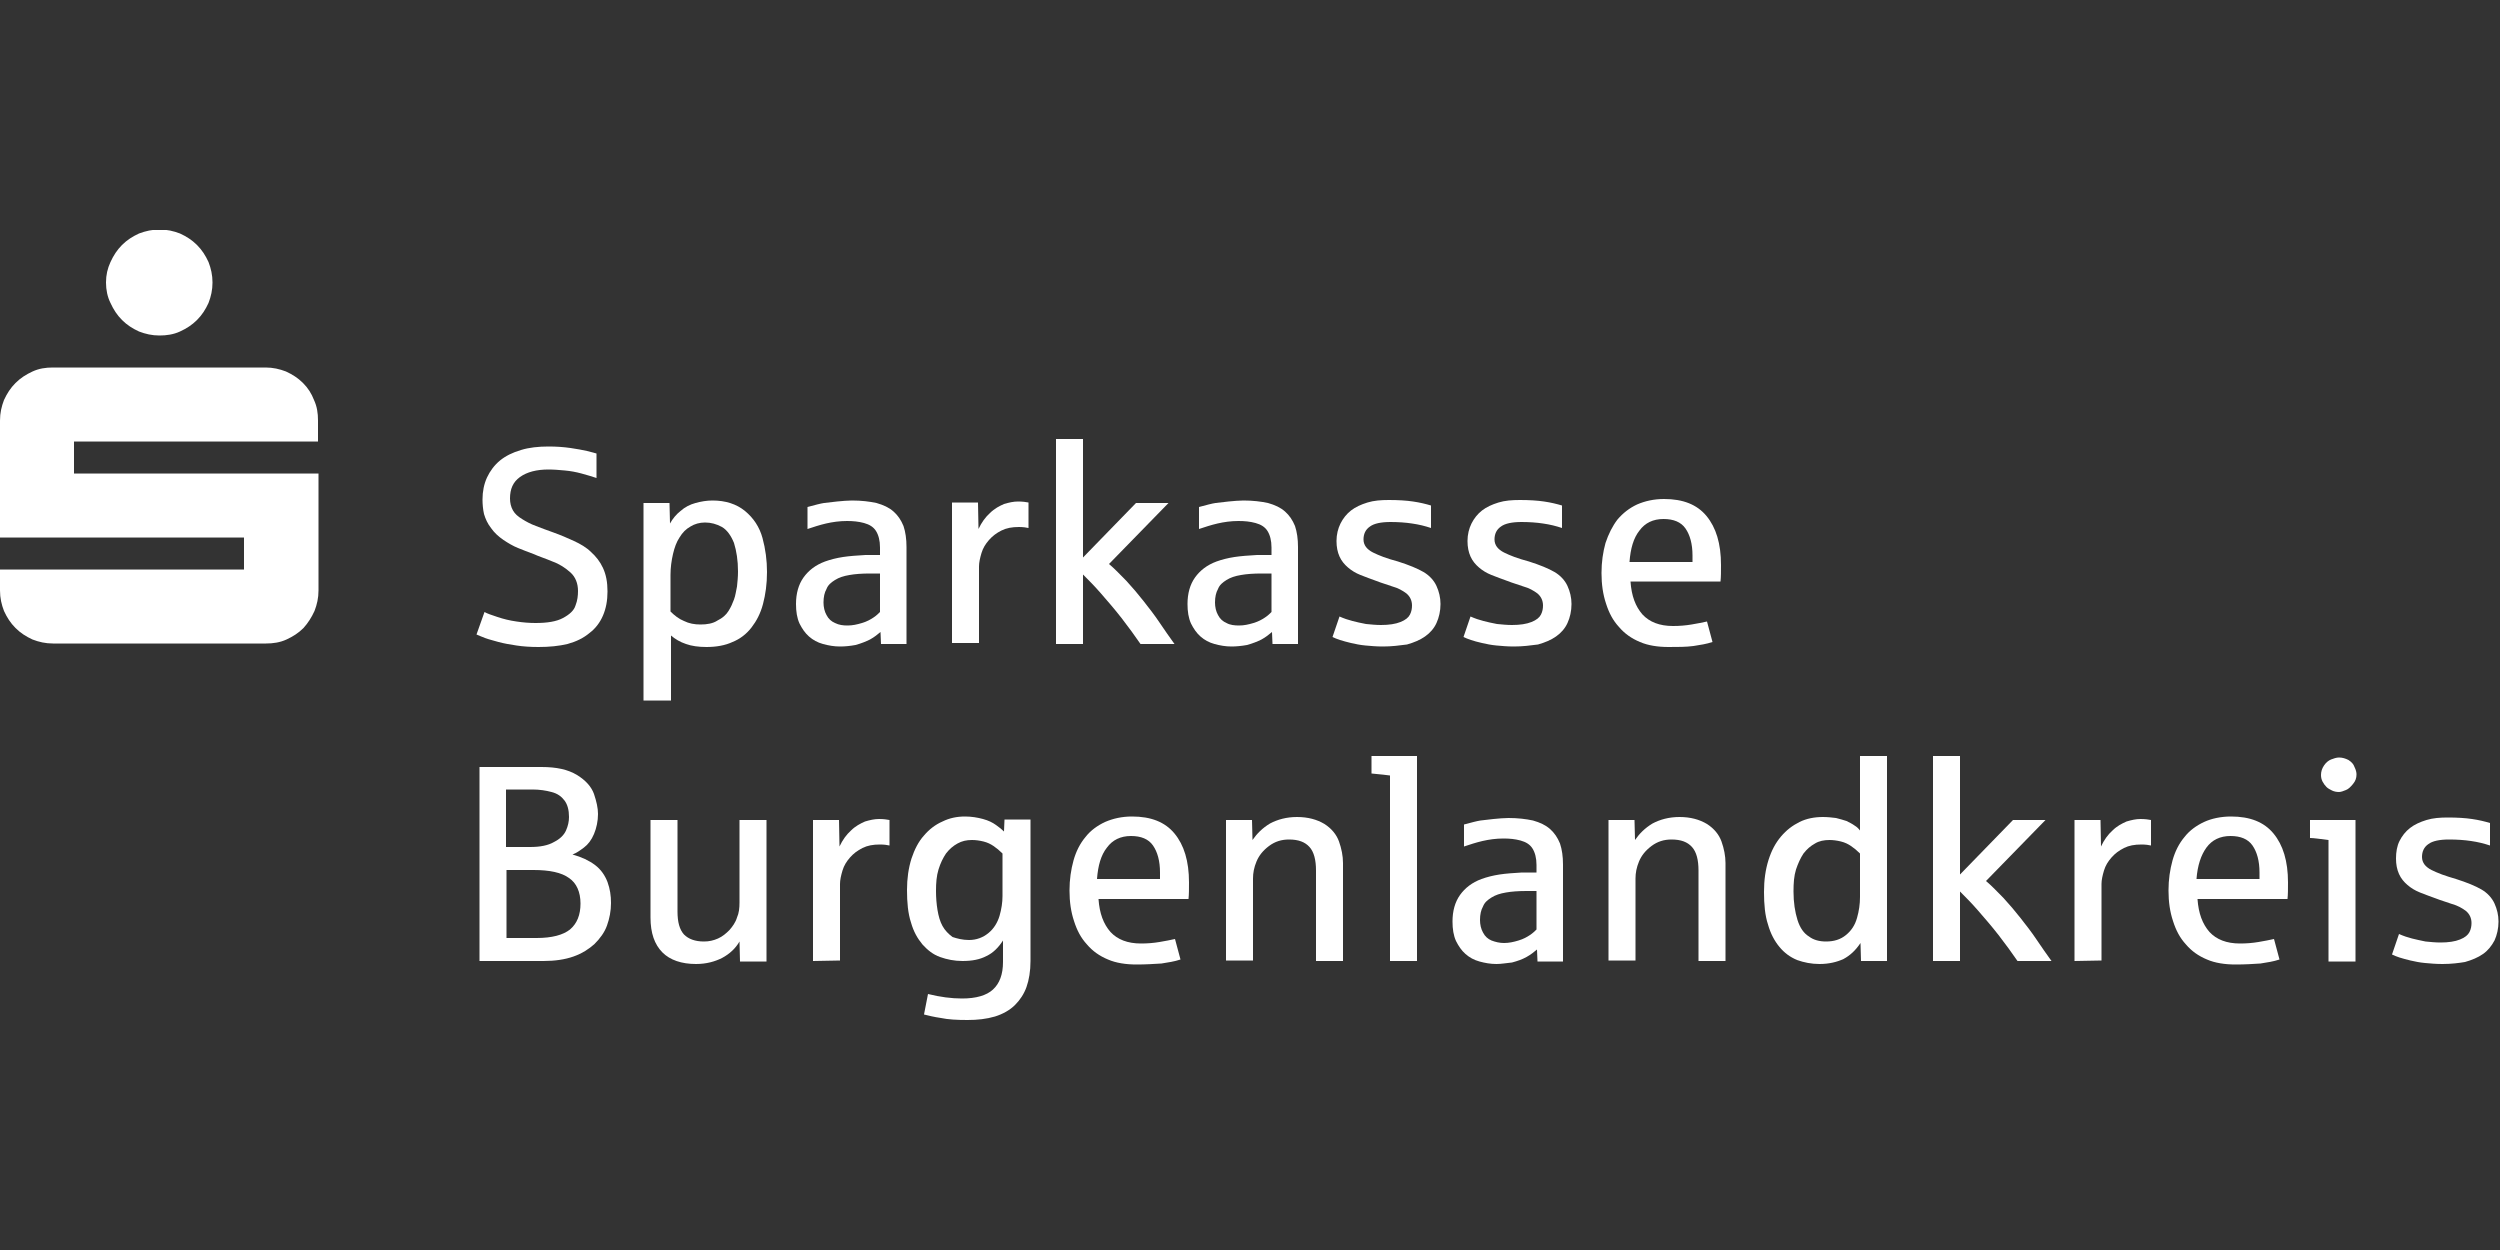 <?xml version="1.0" encoding="UTF-8"?>
<!-- Generator: Adobe Illustrator 28.0.0, SVG Export Plug-In . SVG Version: 6.00 Build 0)  -->
<svg xmlns="http://www.w3.org/2000/svg" xmlns:xlink="http://www.w3.org/1999/xlink" version="1.1" id="Ebene_1" x="0px" y="0px" viewBox="0 0 500 250" style="enable-background:new 0 0 500 250;" xml:space="preserve">
<rect x="0" y="0" width="500" height="250" fill="#333333" stroke="none"/>
<style type="text/css">
	.st0{clip-path:url(#SVGID_00000181078267261561661170000008151224909531769270_);fill:#FFFFFF;}
	.st1{clip-path:url(#SVGID_00000001624434317133888540000012703534228202395288_);fill:#FFFFFF;}
	.st2{clip-path:url(#SVGID_00000037677213439583538900000008838715592317556620_);fill:#FFFFFF;}
	.st3{clip-path:url(#SVGID_00000034081230406883291600000016829400754667730876_);fill:#FFFFFF;}
	.st4{clip-path:url(#SVGID_00000176025998644735924810000017652466038263693441_);fill:#FFFFFF;}
	.st5{clip-path:url(#SVGID_00000085215093027040354410000008111725763752562574_);fill:#FFFFFF;}
	.st6{clip-path:url(#SVGID_00000029752211068319319010000011545683866424664738_);fill:#FFFFFF;}
	.st7{clip-path:url(#SVGID_00000110444586783026353830000002400974894639792773_);fill:#FFFFFF;}
	.st8{clip-path:url(#SVGID_00000139980337540951671700000008649910849080709277_);fill:#FFFFFF;}
	.st9{clip-path:url(#SVGID_00000053504044994574150400000001138035579162087815_);fill:#FFFFFF;}
	.st10{clip-path:url(#SVGID_00000020384098513253063440000001863940620257366934_);fill:#FFFFFF;}
	.st11{clip-path:url(#SVGID_00000065049595620380423880000009642318631744228241_);fill:#FFFFFF;}
	.st12{clip-path:url(#SVGID_00000129198105201742870360000001309589537121775006_);fill:#FFFFFF;}
	.st13{clip-path:url(#SVGID_00000067943421212808338920000007504253681501226115_);fill:#FFFFFF;}
	.st14{clip-path:url(#SVGID_00000065764692185406528170000010458945802198089608_);fill:#FFFFFF;}
	.st15{clip-path:url(#SVGID_00000072280740288708893450000015289706688104961409_);fill:#FFFFFF;}
	.st16{clip-path:url(#SVGID_00000133508970473604437860000003343102740041941175_);fill:#FFFFFF;}
	.st17{clip-path:url(#SVGID_00000083047485247508349900000010054331732802952107_);fill:#FFFFFF;}
	.st18{clip-path:url(#SVGID_00000145051802198237832840000006752866944023621815_);fill:#FFFFFF;}
	.st19{clip-path:url(#SVGID_00000033348752186713405910000000209134776190928262_);fill:#FFFFFF;}
	.st20{clip-path:url(#SVGID_00000021102546078067749440000011873771825275613578_);fill:#FFFFFF;}
	.st21{clip-path:url(#SVGID_00000023256755301505334380000016770048950421704859_);fill:#FFFFFF;}
	.st22{clip-path:url(#SVGID_00000005251421256626474070000016104970498439398061_);fill:#FFFFFF;}
	.st23{clip-path:url(#SVGID_00000016784870606959161290000006458051901510229416_);fill:#FFFFFF;}
	.st24{clip-path:url(#SVGID_00000132802282275287242700000009050739296154946185_);fill:#FFFFFF;}
</style>
<g>
	<g>
		<g>
			<defs>
				<rect id="SVGID_1_" y="46" width="500" height="158.1"></rect>
			</defs>
			<clipPath id="SVGID_00000059991020147661185860000015615670229467596977_">
				<use xlink:href="#SVGID_1_" style="overflow:visible;"></use>
			</clipPath>
			<path style="clip-path:url(#SVGID_00000059991020147661185860000015615670229467596977_);fill:#FFFFFF;" d="M21.2,56.5     c0-1.5,0.3-2.8,0.9-4.1s1.3-2.4,2.3-3.4s2.1-1.7,3.4-2.3c1.3-0.5,2.7-0.8,4.1-0.8c1.5,0,2.8,0.3,4.1,0.8c1.3,0.6,2.4,1.3,3.4,2.3     s1.7,2.1,2.3,3.4c0.5,1.3,0.8,2.6,0.8,4.1s-0.3,2.8-0.8,4.1c-0.6,1.3-1.3,2.4-2.3,3.4s-2.1,1.7-3.4,2.3c-1.3,0.6-2.7,0.8-4.1,0.8     c-1.5,0-2.8-0.3-4.1-0.8c-1.3-0.6-2.4-1.3-3.4-2.3s-1.7-2.1-2.3-3.4C21.5,59.4,21.2,58,21.2,56.5 M0,118.1v-4.2h48.8v-6.4H0V84.1     c0-1.5,0.3-2.8,0.8-4.1c0.6-1.3,1.3-2.4,2.3-3.4s2.1-1.7,3.4-2.3c1.3-0.6,2.6-0.8,4.1-0.8h42.5c1.5,0,2.8,0.3,4.1,0.8     c1.3,0.6,2.4,1.3,3.4,2.3s1.7,2.1,2.2,3.4c0.6,1.3,0.8,2.6,0.8,4.1v4.2H14.8v6.4h48.9v23.4c0,1.5-0.3,2.8-0.8,4.1     c-0.6,1.3-1.3,2.4-2.2,3.4c-1,1-2.1,1.7-3.4,2.3c-1.3,0.6-2.7,0.8-4.1,0.8H10.6c-1.5,0-2.8-0.3-4.1-0.8c-1.3-0.6-2.4-1.3-3.4-2.3     s-1.7-2.1-2.3-3.4C0.3,120.9,0,119.6,0,118.1"></path>
		</g>
		<g>
			<defs>
				<rect id="SVGID_00000014635644817713868550000009364849999555259278_" y="46" width="500" height="158.1"></rect>
			</defs>
			<clipPath id="SVGID_00000089553598098918814740000006177147648764609953_">
				<use xlink:href="#SVGID_00000014635644817713868550000009364849999555259278_" style="overflow:visible;"></use>
			</clipPath>
			<path style="clip-path:url(#SVGID_00000089553598098918814740000006177147648764609953_);fill:#FFFFFF;" d="M101.3,187.6h6     c3.1,0,5.3-0.6,6.7-1.7c1.4-1.2,2.1-2.9,2.1-5.2s-0.8-4.1-2.3-5.1c-1.5-1.1-3.9-1.6-7.1-1.6h-5.4     C101.3,174,101.3,187.6,101.3,187.6z M101.3,169.4h4.7c2,0,3.6-0.3,4.8-1c1.2-0.6,2-1.4,2.4-2.3c0.4-0.9,0.6-1.8,0.6-2.7     c0-1.4-0.3-2.5-0.9-3.3s-1.4-1.4-2.6-1.7c-1.1-0.3-2.4-0.5-3.8-0.5h-5.3v11.5H101.3z M95.9,192.2v-38.8h12.4c3,0,5.3,0.5,7.1,1.6     c1.8,1.1,2.9,2.4,3.4,3.8c0.5,1.5,0.8,2.8,0.8,4c0,1.4-0.3,2.8-0.8,4s-1.2,2.1-2,2.7c-0.8,0.6-1.5,1.1-2.3,1.4     c1.8,0.5,3.3,1.2,4.5,2.1c1.2,0.9,2,2.1,2.5,3.4c0.5,1.4,0.7,2.7,0.7,4.2c0,1.6-0.3,3.1-0.8,4.5s-1.4,2.6-2.5,3.7     c-1.1,1-2.5,1.9-4.2,2.5s-3.7,0.9-6,0.9L95.9,192.2L95.9,192.2z"></path>
		</g>
		<g>
			<defs>
				<rect id="SVGID_00000044176597837727980680000002556827565894256575_" y="46" width="500" height="158.1"></rect>
			</defs>
			<clipPath id="SVGID_00000124148943197207387350000003052846242525431455_">
				<use xlink:href="#SVGID_00000044176597837727980680000002556827565894256575_" style="overflow:visible;"></use>
			</clipPath>
			<path style="clip-path:url(#SVGID_00000124148943197207387350000003052846242525431455_);fill:#FFFFFF;" d="M139.2,192.8     c-2.9,0-5.2-0.8-6.7-2.3c-1.6-1.6-2.4-3.9-2.4-7V164h5.4v18.3c0,2.1,0.4,3.6,1.3,4.6c0.9,0.9,2.2,1.4,4,1.4c1,0,1.9-0.2,2.8-0.6     c0.9-0.4,1.6-1,2.3-1.7c0.6-0.7,1.2-1.5,1.5-2.5c0.4-0.9,0.5-1.9,0.5-3V164h5.4v28.3H148l-0.1-4c-0.8,1.4-2,2.5-3.5,3.3     C143,192.3,141.3,192.8,139.2,192.8"></path>
		</g>
		<g>
			<defs>
				<rect id="SVGID_00000091729602486458837510000017165751906313332646_" y="46" width="500" height="158.1"></rect>
			</defs>
			<clipPath id="SVGID_00000176032641865087359330000011986967889267052684_">
				<use xlink:href="#SVGID_00000091729602486458837510000017165751906313332646_" style="overflow:visible;"></use>
			</clipPath>
			<path style="clip-path:url(#SVGID_00000176032641865087359330000011986967889267052684_);fill:#FFFFFF;" d="M162.6,192.2V164h5.2     l0.1,5.3c0.6-1.3,1.4-2.4,2.3-3.2c0.9-0.9,1.9-1.4,2.8-1.8c1-0.3,1.9-0.5,2.8-0.5c0.9,0,1.6,0.1,2.1,0.2v5.1     c-0.4-0.1-1.1-0.2-1.9-0.2c-1.4,0-2.5,0.2-3.5,0.7s-1.8,1.1-2.5,1.9c-0.7,0.8-1.2,1.6-1.5,2.6s-0.5,1.9-0.5,2.7v15.3L162.6,192.2     L162.6,192.2z"></path>
		</g>
		<g>
			<defs>
				<rect id="SVGID_00000180330822439349888440000000030077568157566341_" y="46" width="500" height="158.1"></rect>
			</defs>
			<clipPath id="SVGID_00000066476089484784283160000005321095813588877980_">
				<use xlink:href="#SVGID_00000180330822439349888440000000030077568157566341_" style="overflow:visible;"></use>
			</clipPath>
			<path style="clip-path:url(#SVGID_00000066476089484784283160000005321095813588877980_);fill:#FFFFFF;" d="M193.8,188     c1.5,0,2.8-0.5,3.9-1.4c1.1-0.9,1.8-2.1,2.2-3.4c0.4-1.4,0.6-2.7,0.6-4v-8.5c-0.6-0.6-1.2-1.1-1.8-1.5s-1.2-0.7-2-0.9     s-1.6-0.3-2.3-0.3c-1.1,0-2,0.2-2.9,0.7s-1.6,1.1-2.3,2c-0.6,0.9-1.1,1.9-1.5,3.2s-0.5,2.7-0.5,4.3c0,1.3,0.1,2.6,0.3,3.8     s0.5,2.3,1,3.2s1.2,1.6,2,2.2C191.4,187.7,192.5,188,193.8,188 M193.5,204c-2.1,0-3.9-0.1-5.3-0.4c-1.4-0.2-2.6-0.5-3.4-0.7     l0.8-4.1c2.4,0.6,4.7,0.9,6.8,0.9c2.8,0,4.9-0.6,6.2-1.8s2-3,2-5.5v-4.3c-0.9,1.4-2,2.5-3.3,3.1c-1.3,0.7-2.9,1-4.8,1     c-1.6,0-3.1-0.3-4.5-0.8s-2.5-1.4-3.5-2.5c-1-1.2-1.8-2.6-2.3-4.4c-0.6-1.8-0.8-4-0.8-6.5c0-2.3,0.3-4.4,0.9-6.3     c0.6-1.8,1.4-3.4,2.5-4.6c1-1.2,2.3-2.2,3.7-2.8c1.4-0.7,2.9-1,4.5-1c1.3,0,2.5,0.2,3.6,0.5s1.9,0.7,2.6,1.2     c0.7,0.5,1.2,0.9,1.6,1.3l0.1-2.4h5.2v28.3c0,2-0.3,3.8-0.8,5.2S204,200,203,201s-2.4,1.8-4,2.3C197.3,203.8,195.5,204,193.5,204     "></path>
		</g>
		<g>
			<defs>
				<rect id="SVGID_00000040543612657813869900000005574430123755460791_" y="46" width="500" height="158.1"></rect>
			</defs>
			<clipPath id="SVGID_00000155829668566949689960000013794561537048031620_">
				<use xlink:href="#SVGID_00000040543612657813869900000005574430123755460791_" style="overflow:visible;"></use>
			</clipPath>
			<path style="clip-path:url(#SVGID_00000155829668566949689960000013794561537048031620_);fill:#FFFFFF;" d="M219.4,175.8H232     v-1.3c0-2.3-0.5-4.1-1.4-5.4c-0.9-1.3-2.4-1.9-4.4-1.9c-2.1,0-3.7,0.8-4.8,2.3C220.2,171,219.6,173.1,219.4,175.8 M227.3,192.9     c-2.1,0-4.1-0.3-5.7-1c-1.7-0.7-3.1-1.7-4.2-3c-1.2-1.3-2-2.8-2.6-4.7c-0.6-1.8-0.9-3.8-0.9-6.1c0-2.2,0.3-4.2,0.8-6     s1.3-3.4,2.4-4.7c1-1.3,2.4-2.3,3.9-3c1.6-0.7,3.4-1.1,5.4-1.1c3.8,0,6.6,1.1,8.5,3.4c1.9,2.3,2.9,5.5,2.9,9.8     c0,1.3,0,2.4-0.1,3.3h-18c0.2,2.9,1,5,2.4,6.6c1.4,1.5,3.4,2.3,6.1,2.3c1.3,0,2.5-0.1,3.7-0.3s2.2-0.4,3.1-0.6l1.1,4.1     c-1.2,0.4-2.5,0.6-3.8,0.8C230.7,192.8,229.1,192.9,227.3,192.9"></path>
		</g>
		<g>
			<defs>
				<rect id="SVGID_00000110437540630977908940000000122294254867414185_" y="46" width="500" height="158.1"></rect>
			</defs>
			<clipPath id="SVGID_00000120546239555396965220000007565495281952838333_">
				<use xlink:href="#SVGID_00000110437540630977908940000000122294254867414185_" style="overflow:visible;"></use>
			</clipPath>
			<path style="clip-path:url(#SVGID_00000120546239555396965220000007565495281952838333_);fill:#FFFFFF;" d="M245.2,192.2V164h5.2     l0.1,4c0.9-1.3,2-2.4,3.5-3.3c1.5-0.8,3.3-1.3,5.4-1.3c2.2,0,4,0.5,5.5,1.4c1.4,0.9,2.4,2.1,2.9,3.5s0.8,2.9,0.8,4.3v19.6h-5.4     v-18.1c0-2.1-0.4-3.7-1.3-4.7s-2.2-1.5-4.1-1.5c-1.5,0-2.8,0.4-4,1.3c-1.2,0.9-2,1.9-2.5,3.1c-0.5,1.2-0.7,2.3-0.7,3.4v16.4h-5.4     V192.2z"></path>
		</g>
		<g>
			<defs>
				<rect id="SVGID_00000012458724741586614290000008508526550665625237_" y="46" width="500" height="158.1"></rect>
			</defs>
			<clipPath id="SVGID_00000056429245627886045160000012846049009030862721_">
				<use xlink:href="#SVGID_00000012458724741586614290000008508526550665625237_" style="overflow:visible;"></use>
			</clipPath>
			<path style="clip-path:url(#SVGID_00000056429245627886045160000012846049009030862721_);fill:#FFFFFF;" d="M278,192.2v-37.1     c-0.5-0.1-1.8-0.2-3.7-0.4v-3.5h9.1v41L278,192.2L278,192.2z"></path>
		</g>
		<g>
			<defs>
				<rect id="SVGID_00000033344886280569546400000016384356604996339112_" y="46" width="500" height="158.1"></rect>
			</defs>
			<clipPath id="SVGID_00000168816879724025395560000007370182104720091835_">
				<use xlink:href="#SVGID_00000033344886280569546400000016384356604996339112_" style="overflow:visible;"></use>
			</clipPath>
			<path style="clip-path:url(#SVGID_00000168816879724025395560000007370182104720091835_);fill:#FFFFFF;" d="M300.8,188.6     c1,0,1.9-0.2,2.9-0.5s1.7-0.7,2.3-1.1c0.6-0.4,1-0.8,1.3-1.1v-7.7h-2c-1.6,0-3,0.1-4.1,0.3c-1.2,0.2-2.1,0.5-2.9,1     s-1.4,1-1.7,1.8c-0.4,0.7-0.6,1.6-0.6,2.7c0,0.9,0.2,1.8,0.6,2.5c0.4,0.8,1,1.3,1.7,1.6C299.1,188.4,299.9,188.6,300.8,188.6      M299.3,192.8c-1.2,0-2.3-0.2-3.4-0.5s-2-0.8-2.8-1.5s-1.4-1.6-1.9-2.6c-0.5-1.1-0.7-2.4-0.7-3.9c0-2.1,0.5-3.9,1.5-5.3     c1-1.4,2.4-2.5,4.3-3.2c1.1-0.4,2.3-0.7,3.6-0.9c1.3-0.2,2.8-0.3,4.5-0.4c0.1,0,0.2,0,0.5,0s0.6,0,0.9,0s0.6,0,0.9,0s0.5,0,0.6,0     V173c0-1.4-0.3-2.5-0.8-3.3s-1.3-1.3-2.4-1.6s-2.2-0.4-3.4-0.4c-1.5,0-2.9,0.2-4.2,0.5c-1.3,0.3-2.5,0.7-3.7,1.1v-4.4     c1.5-0.4,2.6-0.7,3.3-0.8c0.7-0.1,1.6-0.2,2.6-0.3c1.1-0.1,2.1-0.2,3-0.2c1.9,0,3.5,0.2,4.9,0.5c1.4,0.4,2.5,0.9,3.4,1.7     s1.5,1.7,2,2.9c0.4,1.2,0.6,2.6,0.6,4.2v19.4h-5.1l-0.1-2.4c-0.6,0.5-1.2,1-2.1,1.5s-1.8,0.8-2.9,1.1     C301.3,192.6,300.3,192.8,299.3,192.8"></path>
		</g>
		<g>
			<defs>
				<rect id="SVGID_00000051385689155460129590000004004523613568154784_" y="46" width="500" height="158.1"></rect>
			</defs>
			<clipPath id="SVGID_00000020397517966852372940000015457908943368069305_">
				<use xlink:href="#SVGID_00000051385689155460129590000004004523613568154784_" style="overflow:visible;"></use>
			</clipPath>
			<path style="clip-path:url(#SVGID_00000020397517966852372940000015457908943368069305_);fill:#FFFFFF;" d="M321.7,192.2V164h5.2     l0.1,4c0.9-1.3,2-2.4,3.5-3.3c1.5-0.8,3.3-1.3,5.4-1.3c2.2,0,4,0.5,5.5,1.4c1.4,0.9,2.4,2.1,2.9,3.5s0.8,2.9,0.8,4.3v19.6h-5.4     v-18.1c0-2.1-0.4-3.7-1.3-4.7s-2.2-1.5-4.1-1.5c-1.5,0-2.8,0.4-4,1.3c-1.2,0.9-2,1.9-2.5,3.1c-0.5,1.2-0.7,2.3-0.7,3.4v16.4h-5.4     V192.2z"></path>
		</g>
		<g>
			<defs>
				<rect id="SVGID_00000003089961864158010770000006630859265682040223_" y="46" width="500" height="158.1"></rect>
			</defs>
			<clipPath id="SVGID_00000036212607432848436360000007488951679352084637_">
				<use xlink:href="#SVGID_00000003089961864158010770000006630859265682040223_" style="overflow:visible;"></use>
			</clipPath>
			<path style="clip-path:url(#SVGID_00000036212607432848436360000007488951679352084637_);fill:#FFFFFF;" d="M365.2,188.3     c1.6,0,2.9-0.4,4-1.3c1.1-0.9,1.8-2,2.2-3.4c0.4-1.4,0.6-2.8,0.6-4.2v-8.7c-0.6-0.6-1.2-1.1-1.8-1.5c-0.6-0.4-1.2-0.7-2-0.9     s-1.6-0.3-2.3-0.3c-1.1,0-2.1,0.2-2.9,0.7c-0.9,0.5-1.6,1.1-2.3,2c-0.6,0.9-1.1,2-1.5,3.2c-0.4,1.3-0.5,2.7-0.5,4.4     c0,2.2,0.3,4.1,0.8,5.7c0.5,1.6,1.3,2.7,2.3,3.3C362.7,188,363.9,188.3,365.2,188.3 M363.9,192.8c-1.6,0-3.1-0.3-4.5-0.8     c-1.4-0.6-2.5-1.4-3.5-2.6c-1-1.2-1.8-2.7-2.3-4.5c-0.6-1.8-0.8-4-0.8-6.5c0-2.4,0.3-4.5,0.9-6.4s1.4-3.4,2.5-4.7     s2.3-2.2,3.7-2.9c1.4-0.7,3-1,4.7-1c0.9,0,1.8,0.1,2.6,0.2c0.8,0.2,1.5,0.4,2.1,0.6c0.6,0.3,1.2,0.6,1.6,0.9     c0.5,0.3,0.8,0.6,1.1,1v-14.9h5.4v41h-5.2l-0.1-3.6c-1,1.5-2.1,2.5-3.4,3.2C367.4,192.4,365.8,192.8,363.9,192.8"></path>
		</g>
		<g>
			<defs>
				<rect id="SVGID_00000070812242398092878440000015408048326657302953_" y="46" width="500" height="158.1"></rect>
			</defs>
			<clipPath id="SVGID_00000093871551704461682450000007845801173699724184_">
				<use xlink:href="#SVGID_00000070812242398092878440000015408048326657302953_" style="overflow:visible;"></use>
			</clipPath>
			<path style="clip-path:url(#SVGID_00000093871551704461682450000007845801173699724184_);fill:#FFFFFF;" d="M386.6,192.2v-41h5.4     v23.7l10.6-10.9h6.5l-11.9,12.2c1.2,1,2.3,2.2,3.5,3.4c1.2,1.3,2.3,2.6,3.4,4s2.2,2.8,3.2,4.3s2,2.9,3,4.3h-6.8     c-1.1-1.6-2.4-3.4-3.8-5.2s-2.8-3.4-4.1-4.9c-1.3-1.5-2.5-2.7-3.6-3.8v13.9H386.6z"></path>
		</g>
		<g>
			<defs>
				<rect id="SVGID_00000119096923420140198930000015763255385035784880_" y="46" width="500" height="158.1"></rect>
			</defs>
			<clipPath id="SVGID_00000169533603302496041580000014258851616041405118_">
				<use xlink:href="#SVGID_00000119096923420140198930000015763255385035784880_" style="overflow:visible;"></use>
			</clipPath>
			<path style="clip-path:url(#SVGID_00000169533603302496041580000014258851616041405118_);fill:#FFFFFF;" d="M414.9,192.2V164h5.2     l0.1,5.3c0.6-1.3,1.4-2.4,2.3-3.2c0.9-0.9,1.9-1.4,2.8-1.8c1-0.3,1.9-0.5,2.8-0.5s1.6,0.1,2.1,0.2v5.1c-0.4-0.1-1.1-0.2-1.9-0.2     c-1.4,0-2.5,0.2-3.5,0.7s-1.8,1.1-2.5,1.9c-0.7,0.8-1.2,1.6-1.5,2.6s-0.5,1.9-0.5,2.7v15.3L414.9,192.2L414.9,192.2z"></path>
		</g>
		<g>
			<defs>
				<rect id="SVGID_00000146493288957558138770000003588918347371418522_" y="46" width="500" height="158.1"></rect>
			</defs>
			<clipPath id="SVGID_00000042695218065741252800000007229760070316797353_">
				<use xlink:href="#SVGID_00000146493288957558138770000003588918347371418522_" style="overflow:visible;"></use>
			</clipPath>
			<path style="clip-path:url(#SVGID_00000042695218065741252800000007229760070316797353_);fill:#FFFFFF;" d="M439.3,175.8h12.6     v-1.3c0-2.3-0.5-4.1-1.4-5.4c-0.9-1.3-2.4-1.9-4.4-1.9c-2.1,0-3.7,0.8-4.8,2.3S439.5,173.1,439.3,175.8 M447.1,192.9     c-2.1,0-4.1-0.3-5.7-1c-1.7-0.7-3.1-1.7-4.2-3c-1.2-1.3-2-2.8-2.6-4.7c-0.6-1.8-0.9-3.8-0.9-6.1c0-2.2,0.3-4.2,0.8-6     s1.3-3.4,2.4-4.7c1-1.3,2.4-2.3,3.9-3s3.4-1.1,5.4-1.1c3.8,0,6.6,1.1,8.5,3.4c1.9,2.3,2.9,5.5,2.9,9.8c0,1.3,0,2.4-0.1,3.3h-18     c0.2,2.9,1,5,2.4,6.6c1.4,1.5,3.4,2.3,6.1,2.3c1.3,0,2.5-0.1,3.7-0.3s2.2-0.4,3.1-0.6l1.1,4.1c-1.2,0.4-2.5,0.6-3.8,0.8     C450.6,192.8,449,192.9,447.1,192.9"></path>
		</g>
		<g>
			<defs>
				<rect id="SVGID_00000022543310284216775810000017220719416122232759_" y="46" width="500" height="158.1"></rect>
			</defs>
			<clipPath id="SVGID_00000152981217416381172570000003623815525032187551_">
				<use xlink:href="#SVGID_00000022543310284216775810000017220719416122232759_" style="overflow:visible;"></use>
			</clipPath>
			<path style="clip-path:url(#SVGID_00000152981217416381172570000003623815525032187551_);fill:#FFFFFF;" d="M467.8,158.4     c-0.5,0-1-0.1-1.4-0.3s-0.8-0.4-1.1-0.7c-0.3-0.3-0.6-0.7-0.8-1.1c-0.2-0.4-0.3-0.8-0.3-1.3c0-0.7,0.2-1.3,0.6-1.9     c0.4-0.6,0.9-1,1.4-1.2s1.1-0.4,1.6-0.4c0.7,0,1.3,0.2,1.9,0.5c0.6,0.4,1,0.8,1.2,1.4c0.3,0.6,0.4,1.1,0.4,1.5     c0,0.7-0.2,1.3-0.7,1.9s-0.9,1-1.4,1.2S468.2,158.4,467.8,158.4 M465.7,192.2V168c-1.7-0.2-2.9-0.4-3.7-0.4V164h9.1v28.3h-5.4     V192.2z"></path>
		</g>
		<g>
			<defs>
				<rect id="SVGID_00000158710595470539334610000017603288387206816396_" y="46" width="500" height="158.1"></rect>
			</defs>
			<clipPath id="SVGID_00000049201237569544425230000016156360171739434407_">
				<use xlink:href="#SVGID_00000158710595470539334610000017603288387206816396_" style="overflow:visible;"></use>
			</clipPath>
			<path style="clip-path:url(#SVGID_00000049201237569544425230000016156360171739434407_);fill:#FFFFFF;" d="M488.5,192.8     c-1.3,0-2.4-0.1-3.5-0.2c-1.1-0.1-2-0.3-2.9-0.5c-0.8-0.2-1.6-0.4-2.2-0.6s-1.1-0.4-1.5-0.6l1.4-4.1c0.9,0.4,1.8,0.7,2.6,0.9     c0.8,0.2,1.7,0.4,2.7,0.6c1,0.1,2,0.2,3,0.2c1.6,0,2.9-0.2,3.9-0.6c1-0.4,1.6-0.9,1.9-1.5s0.4-1.2,0.4-1.8c0-1-0.4-1.8-1.1-2.4     c-0.8-0.6-1.7-1.1-2.8-1.4c-1.1-0.4-2.2-0.7-3.2-1.1c-1.1-0.4-2.2-0.8-3.2-1.2s-1.8-0.9-2.5-1.5s-1.3-1.3-1.7-2.2     c-0.4-0.9-0.6-1.9-0.6-3.1c0-1.3,0.2-2.5,0.7-3.5s1.2-1.9,2.1-2.6c0.9-0.7,2-1.2,3.3-1.6c1.3-0.4,2.7-0.5,4.3-0.5     c1.8,0,3.5,0.1,4.8,0.3c1.4,0.2,2.6,0.5,3.6,0.8v4.5c-1.2-0.4-2.4-0.7-3.8-0.9c-1.3-0.2-2.8-0.3-4.4-0.3c-1.9,0-3.3,0.3-4.1,0.9     c-0.9,0.6-1.3,1.5-1.3,2.6c0,0.6,0.2,1.1,0.5,1.5s0.8,0.8,1.4,1.1s1.3,0.6,2.1,0.9c0.8,0.3,1.8,0.6,2.8,0.9     c2.2,0.7,3.9,1.4,5.1,2.1c1.2,0.7,2.1,1.7,2.6,2.8s0.8,2.3,0.8,3.6c0,1.4-0.3,2.7-0.8,3.8c-0.6,1.1-1.3,2-2.3,2.7     s-2.2,1.2-3.6,1.6C491.8,192.6,490.3,192.8,488.5,192.8"></path>
		</g>
		<g>
			<defs>
				<rect id="SVGID_00000173864235347154969210000004057541756556388252_" y="46" width="500" height="158.1"></rect>
			</defs>
			<clipPath id="SVGID_00000037672137306093489900000013633133875986874000_">
				<use xlink:href="#SVGID_00000173864235347154969210000004057541756556388252_" style="overflow:visible;"></use>
			</clipPath>
			<path style="clip-path:url(#SVGID_00000037672137306093489900000013633133875986874000_);fill:#FFFFFF;" d="M107.7,129.4     c-1.6,0-3.1-0.1-4.4-0.3s-2.5-0.4-3.6-0.7c-1-0.3-1.9-0.5-2.7-0.8c-0.7-0.3-1.3-0.5-1.7-0.7l1.6-4.5c0.5,0.3,1.4,0.6,2.6,1     s2.4,0.7,3.8,0.9c1.3,0.2,2.6,0.3,3.8,0.3c2.4,0,4.2-0.3,5.5-1s2.2-1.5,2.5-2.5c0.4-1,0.5-2,0.5-2.9c0-1.5-0.5-2.8-1.5-3.7     c-1-0.9-2.2-1.7-3.6-2.2c-1.4-0.6-2.7-1-3.8-1.5c-1.1-0.4-2.1-0.8-3.1-1.2c-1-0.4-2-1-2.9-1.6c-1-0.7-1.8-1.4-2.5-2.4     c-0.7-0.9-1.1-1.8-1.4-2.8c-0.2-0.9-0.3-1.9-0.3-2.9c0-1.6,0.3-3.1,0.9-4.4s1.5-2.5,2.6-3.4s2.5-1.6,4.2-2.1     c1.6-0.5,3.5-0.7,5.5-0.7c1.6,0,3,0.1,4.4,0.3c1.3,0.2,2.5,0.4,3.3,0.6c0.9,0.2,1.5,0.4,1.9,0.5v4.9c-0.9-0.3-1.9-0.6-3-0.9     s-2.2-0.5-3.3-0.6c-1.1-0.1-2.2-0.2-3.3-0.2c-2.4,0-4.3,0.5-5.7,1.5c-1.4,1-2,2.4-2,4.3c0,0.9,0.2,1.7,0.6,2.4     c0.4,0.7,1,1.2,1.8,1.7s1.7,1,2.8,1.4c1.1,0.4,2.3,0.9,3.5,1.3c1.4,0.5,2.8,1.1,4.1,1.7c1.3,0.6,2.5,1.3,3.4,2.2     c1,0.9,1.8,1.9,2.4,3.2c0.6,1.3,0.9,2.8,0.9,4.7c0,1.8-0.3,3.4-0.9,4.8s-1.5,2.6-2.7,3.5c-1.2,1-2.6,1.7-4.4,2.2     C111.8,129.2,109.9,129.4,107.7,129.4"></path>
		</g>
		<g>
			<defs>
				<rect id="SVGID_00000127731490387448727730000004431443000910727075_" y="46" width="500" height="158.1"></rect>
			</defs>
			<clipPath id="SVGID_00000111183835223695962690000014357734708218958486_">
				<use xlink:href="#SVGID_00000127731490387448727730000004431443000910727075_" style="overflow:visible;"></use>
			</clipPath>
			<path style="clip-path:url(#SVGID_00000111183835223695962690000014357734708218958486_);fill:#FFFFFF;" d="M140.1,124.9     c1.3,0,2.5-0.2,3.4-0.8c1-0.5,1.7-1.1,2.2-1.9s0.8-1.5,1.1-2.3s0.4-1.7,0.6-2.6c0.1-1,0.2-1.9,0.2-3c0-2.2-0.3-4.1-0.8-5.7     c-0.6-1.5-1.4-2.6-2.4-3.2c-1.1-0.6-2.2-0.9-3.4-0.9c-1.1,0-2.1,0.3-2.9,0.8c-0.9,0.5-1.6,1.2-2.2,2.2c-0.6,0.9-1,2-1.3,3.3     s-0.5,2.7-0.5,4.2v7.3c0.8,0.8,1.7,1.5,2.7,1.9C137.8,124.7,138.9,124.9,140.1,124.9 M128.7,140.1v-39.5h5.2l0.1,4.1     c0.5-0.9,1.2-1.8,2.1-2.5c0.9-0.8,1.9-1.3,3-1.6c1.1-0.3,2.2-0.5,3.4-0.5c2.6,0,4.8,0.7,6.5,2.1s2.9,3.2,3.5,5.4     c0.6,2.2,0.9,4.5,0.9,6.8c0,2.4-0.3,4.5-0.8,6.4s-1.3,3.4-2.3,4.7c-1,1.3-2.3,2.3-3.8,2.9c-1.5,0.7-3.3,1-5.2,1     c-1.6,0-3-0.2-4.1-0.6c-1.2-0.4-2.2-1-3-1.7v13H128.7z"></path>
		</g>
		<g>
			<defs>
				<rect id="SVGID_00000134936974305358709070000013210231802572964284_" y="46" width="500" height="158.1"></rect>
			</defs>
			<clipPath id="SVGID_00000028314733636885315590000002380999112697323672_">
				<use xlink:href="#SVGID_00000134936974305358709070000013210231802572964284_" style="overflow:visible;"></use>
			</clipPath>
			<path style="clip-path:url(#SVGID_00000028314733636885315590000002380999112697323672_);fill:#FFFFFF;" d="M169.5,125.1     c1,0,1.9-0.2,2.9-0.5s1.7-0.7,2.3-1.1s1-0.8,1.3-1.1v-7.7h-2c-1.6,0-3,0.1-4.1,0.3c-1.2,0.2-2.1,0.5-2.9,1     c-0.8,0.5-1.4,1-1.7,1.8c-0.4,0.7-0.6,1.6-0.6,2.7c0,0.9,0.2,1.8,0.6,2.5c0.4,0.8,1,1.3,1.7,1.6     C167.8,125,168.6,125.1,169.5,125.1 M168,129.3c-1.2,0-2.3-0.2-3.4-0.5c-1.1-0.3-2-0.8-2.8-1.5s-1.4-1.6-1.9-2.6     c-0.5-1.1-0.7-2.4-0.7-3.9c0-2.1,0.5-3.9,1.5-5.3s2.4-2.5,4.3-3.2c1.1-0.4,2.3-0.7,3.6-0.9c1.3-0.2,2.8-0.3,4.5-0.4     c0.1,0,0.2,0,0.5,0s0.6,0,0.9,0c0.3,0,0.6,0,0.9,0c0.3,0,0.5,0,0.6,0v-1.5c0-1.4-0.3-2.5-0.8-3.3s-1.3-1.3-2.4-1.6     c-1.1-0.3-2.2-0.4-3.4-0.4c-1.5,0-2.9,0.2-4.2,0.5s-2.5,0.7-3.7,1.1v-4.4c1.5-0.4,2.6-0.7,3.3-0.8c0.7-0.1,1.6-0.2,2.6-0.3     c1.1-0.1,2.1-0.2,3-0.2c1.9,0,3.5,0.2,4.9,0.5c1.4,0.4,2.5,0.9,3.4,1.7c0.9,0.8,1.5,1.7,2,2.9c0.4,1.2,0.6,2.6,0.6,4.2v19.4h-5.1     l-0.1-2.4c-0.6,0.5-1.2,1-2.1,1.5c-0.8,0.4-1.8,0.8-2.9,1.1C170,129.2,169,129.3,168,129.3"></path>
		</g>
		<g>
			<defs>
				<rect id="SVGID_00000078035336388468058750000011568326757702315420_" y="46" width="500" height="158.1"></rect>
			</defs>
			<clipPath id="SVGID_00000080898498578847769770000016118399007737389452_">
				<use xlink:href="#SVGID_00000078035336388468058750000011568326757702315420_" style="overflow:visible;"></use>
			</clipPath>
			<path style="clip-path:url(#SVGID_00000080898498578847769770000016118399007737389452_);fill:#FFFFFF;" d="M190.4,128.8v-28.3     h5.2l0.1,5.3c0.6-1.3,1.4-2.4,2.3-3.2c0.9-0.9,1.9-1.4,2.8-1.8c1-0.3,1.9-0.5,2.8-0.5c0.9,0,1.6,0.1,2.1,0.2v5.1     c-0.4-0.1-1.1-0.2-1.9-0.2c-1.4,0-2.5,0.2-3.5,0.7s-1.8,1.1-2.5,1.9s-1.2,1.6-1.5,2.6s-0.5,1.9-0.5,2.7v15.3h-5.4V128.8z"></path>
		</g>
		<g>
			<defs>
				<rect id="SVGID_00000025424175894465405260000015158379905589694878_" y="46" width="500" height="158.1"></rect>
			</defs>
			<clipPath id="SVGID_00000121243824498094540020000002151604123250682264_">
				<use xlink:href="#SVGID_00000025424175894465405260000015158379905589694878_" style="overflow:visible;"></use>
			</clipPath>
			<path style="clip-path:url(#SVGID_00000121243824498094540020000002151604123250682264_);fill:#FFFFFF;" d="M211.2,128.8v-41h5.4     v23.7l10.6-10.9h6.5l-11.9,12.2c1.2,1,2.3,2.2,3.5,3.4c1.2,1.3,2.3,2.6,3.4,4c1.1,1.4,2.2,2.8,3.2,4.3s2,2.9,3,4.3h-6.8     c-1.1-1.6-2.4-3.4-3.8-5.2c-1.4-1.8-2.8-3.4-4.1-4.9s-2.5-2.7-3.6-3.8v13.9H211.2z"></path>
		</g>
		<g>
			<defs>
				<rect id="SVGID_00000081621309294137055700000018247648124985547191_" y="46" width="500" height="158.1"></rect>
			</defs>
			<clipPath id="SVGID_00000118396748772330732010000014434641375712319378_">
				<use xlink:href="#SVGID_00000081621309294137055700000018247648124985547191_" style="overflow:visible;"></use>
			</clipPath>
			<path style="clip-path:url(#SVGID_00000118396748772330732010000014434641375712319378_);fill:#FFFFFF;" d="M247.8,125.1     c1,0,1.9-0.2,2.9-0.5s1.7-0.7,2.3-1.1s1-0.8,1.3-1.1v-7.7h-2c-1.6,0-3,0.1-4.1,0.3c-1.2,0.2-2.1,0.5-2.9,1     c-0.8,0.5-1.4,1-1.7,1.8c-0.4,0.7-0.6,1.6-0.6,2.7c0,0.9,0.2,1.8,0.6,2.5c0.4,0.8,1,1.3,1.7,1.6C246,125,246.9,125.1,247.8,125.1      M246.3,129.3c-1.2,0-2.3-0.2-3.4-0.5c-1.1-0.3-2-0.8-2.8-1.5s-1.4-1.6-1.9-2.6c-0.5-1.1-0.7-2.4-0.7-3.9c0-2.1,0.5-3.9,1.5-5.3     s2.4-2.5,4.3-3.2c1.1-0.4,2.3-0.7,3.6-0.9c1.3-0.2,2.8-0.3,4.5-0.4c0.1,0,0.2,0,0.5,0s0.6,0,0.9,0c0.3,0,0.6,0,0.9,0     c0.3,0,0.5,0,0.6,0v-1.5c0-1.4-0.3-2.5-0.8-3.3s-1.3-1.3-2.4-1.6c-1.1-0.3-2.2-0.4-3.4-0.4c-1.5,0-2.9,0.2-4.2,0.5     s-2.5,0.7-3.7,1.1v-4.4c1.5-0.4,2.6-0.7,3.3-0.8c0.7-0.1,1.6-0.2,2.6-0.3c1.1-0.1,2.1-0.2,3-0.2c1.9,0,3.5,0.2,4.9,0.5     c1.4,0.4,2.5,0.9,3.4,1.7c0.9,0.8,1.5,1.7,2,2.9c0.4,1.2,0.6,2.6,0.6,4.2v19.4h-5.1l-0.1-2.4c-0.6,0.5-1.2,1-2.1,1.5     c-0.8,0.4-1.8,0.8-2.9,1.1C248.3,129.2,247.2,129.3,246.3,129.3"></path>
		</g>
		<g>
			<defs>
				<rect id="SVGID_00000001659665462115840550000002611767109444136626_" y="46" width="500" height="158.1"></rect>
			</defs>
			<clipPath id="SVGID_00000039119105574853988130000003433889056951930511_">
				<use xlink:href="#SVGID_00000001659665462115840550000002611767109444136626_" style="overflow:visible;"></use>
			</clipPath>
			<path style="clip-path:url(#SVGID_00000039119105574853988130000003433889056951930511_);fill:#FFFFFF;" d="M276.6,129.3     c-1.3,0-2.4-0.1-3.5-0.2c-1.1-0.1-2-0.3-2.9-0.5c-0.8-0.2-1.6-0.4-2.2-0.6c-0.6-0.2-1.1-0.4-1.5-0.6l1.4-4.1     c0.9,0.4,1.8,0.7,2.6,0.9c0.8,0.2,1.6,0.4,2.7,0.6c1,0.1,2,0.2,3,0.2c1.6,0,2.9-0.2,3.9-0.6s1.6-0.9,1.9-1.5s0.4-1.2,0.4-1.8     c0-1-0.4-1.8-1.1-2.4c-0.8-0.6-1.7-1.1-2.8-1.4c-1.1-0.4-2.2-0.7-3.2-1.1c-1.1-0.4-2.2-0.8-3.2-1.2c-1-0.4-1.8-0.9-2.5-1.5     s-1.3-1.3-1.7-2.2c-0.4-0.9-0.6-1.9-0.6-3.1c0-1.3,0.3-2.5,0.8-3.5s1.2-1.9,2.1-2.6s2-1.2,3.3-1.6s2.7-0.5,4.3-0.5     c1.8,0,3.5,0.1,4.8,0.3c1.4,0.2,2.6,0.5,3.6,0.8v4.5c-1.2-0.4-2.4-0.7-3.8-0.9c-1.3-0.2-2.8-0.3-4.3-0.3c-1.9,0-3.3,0.3-4.1,0.9     c-0.9,0.6-1.3,1.5-1.3,2.6c0,0.6,0.2,1.1,0.5,1.5s0.8,0.8,1.4,1.1c0.6,0.3,1.3,0.6,2.1,0.9c0.8,0.3,1.8,0.6,2.9,0.9     c2.2,0.7,3.9,1.4,5.1,2.1s2.1,1.7,2.6,2.8c0.5,1.1,0.8,2.3,0.8,3.6c0,1.4-0.3,2.7-0.8,3.8c-0.5,1.1-1.3,2-2.3,2.7     c-1,0.7-2.2,1.2-3.6,1.6C279.9,129.1,278.3,129.3,276.6,129.3"></path>
		</g>
		<g>
			<defs>
				<rect id="SVGID_00000018236178645174905550000015876675769359147658_" y="46" width="500" height="158.1"></rect>
			</defs>
			<clipPath id="SVGID_00000168832272854922994080000015947599244188277379_">
				<use xlink:href="#SVGID_00000018236178645174905550000015876675769359147658_" style="overflow:visible;"></use>
			</clipPath>
			<path style="clip-path:url(#SVGID_00000168832272854922994080000015947599244188277379_);fill:#FFFFFF;" d="M302.8,129.3     c-1.3,0-2.4-0.1-3.5-0.2c-1.1-0.1-2-0.3-2.9-0.5s-1.6-0.4-2.2-0.6c-0.6-0.2-1.1-0.4-1.5-0.6l1.4-4.1c0.9,0.4,1.8,0.7,2.6,0.9     c0.8,0.2,1.6,0.4,2.7,0.6c1,0.1,2,0.2,3,0.2c1.6,0,2.9-0.2,3.9-0.6s1.6-0.9,1.9-1.5s0.4-1.2,0.4-1.8c0-1-0.4-1.8-1.1-2.4     c-0.8-0.6-1.7-1.1-2.8-1.4c-1.1-0.4-2.2-0.7-3.2-1.1c-1.1-0.4-2.2-0.8-3.2-1.2c-1-0.4-1.8-0.9-2.5-1.5s-1.3-1.3-1.7-2.2     c-0.4-0.9-0.6-1.9-0.6-3.1c0-1.3,0.3-2.5,0.8-3.5s1.2-1.9,2.1-2.6s2-1.2,3.3-1.6s2.7-0.5,4.3-0.5c1.8,0,3.5,0.1,4.8,0.3     c1.4,0.2,2.6,0.5,3.6,0.8v4.5c-1.2-0.4-2.4-0.7-3.8-0.9c-1.3-0.2-2.8-0.3-4.3-0.3c-1.9,0-3.3,0.3-4.1,0.9     c-0.9,0.6-1.3,1.5-1.3,2.6c0,0.6,0.2,1.1,0.5,1.5s0.8,0.8,1.4,1.1c0.6,0.3,1.3,0.6,2.1,0.9c0.8,0.3,1.8,0.6,2.9,0.9     c2.2,0.7,3.9,1.4,5.1,2.1s2.1,1.7,2.6,2.8c0.5,1.1,0.8,2.3,0.8,3.6c0,1.4-0.3,2.7-0.8,3.8c-0.5,1.1-1.3,2-2.3,2.7     c-1,0.7-2.2,1.2-3.6,1.6C306.1,129.1,304.5,129.3,302.8,129.3"></path>
		</g>
		<g>
			<defs>
				<rect id="SVGID_00000163050958793371481020000011607598333638587800_" y="46" width="500" height="158.1"></rect>
			</defs>
			<clipPath id="SVGID_00000060019818685697183850000002512388771071413437_">
				<use xlink:href="#SVGID_00000163050958793371481020000011607598333638587800_" style="overflow:visible;"></use>
			</clipPath>
			<path style="clip-path:url(#SVGID_00000060019818685697183850000002512388771071413437_);fill:#FFFFFF;" d="M325.9,112.4h12.6     v-1.3c0-2.3-0.5-4.1-1.4-5.4s-2.4-1.9-4.4-1.9c-2.1,0-3.7,0.8-4.8,2.3C326.7,107.6,326.1,109.7,325.9,112.4 M333.7,129.4     c-2.1,0-4.1-0.3-5.7-1c-1.7-0.7-3.1-1.7-4.2-3c-1.2-1.3-2-2.8-2.6-4.7c-0.6-1.8-0.9-3.8-0.9-6.1c0-2.2,0.3-4.2,0.8-6     c0.6-1.8,1.4-3.4,2.4-4.7c1.1-1.3,2.4-2.3,3.9-3c1.6-0.7,3.4-1.1,5.4-1.1c3.8,0,6.6,1.1,8.5,3.4s2.9,5.5,2.9,9.8     c0,1.3,0,2.4-0.1,3.3h-18c0.2,2.9,1,5,2.4,6.6c1.4,1.5,3.4,2.3,6.1,2.3c1.3,0,2.5-0.1,3.7-0.3c1.2-0.2,2.2-0.4,3.1-0.6l1.1,4.1     c-1.2,0.4-2.5,0.6-3.8,0.8C337.2,129.4,335.6,129.4,333.7,129.4"></path>
		</g>
	</g>
</g>
</svg>
